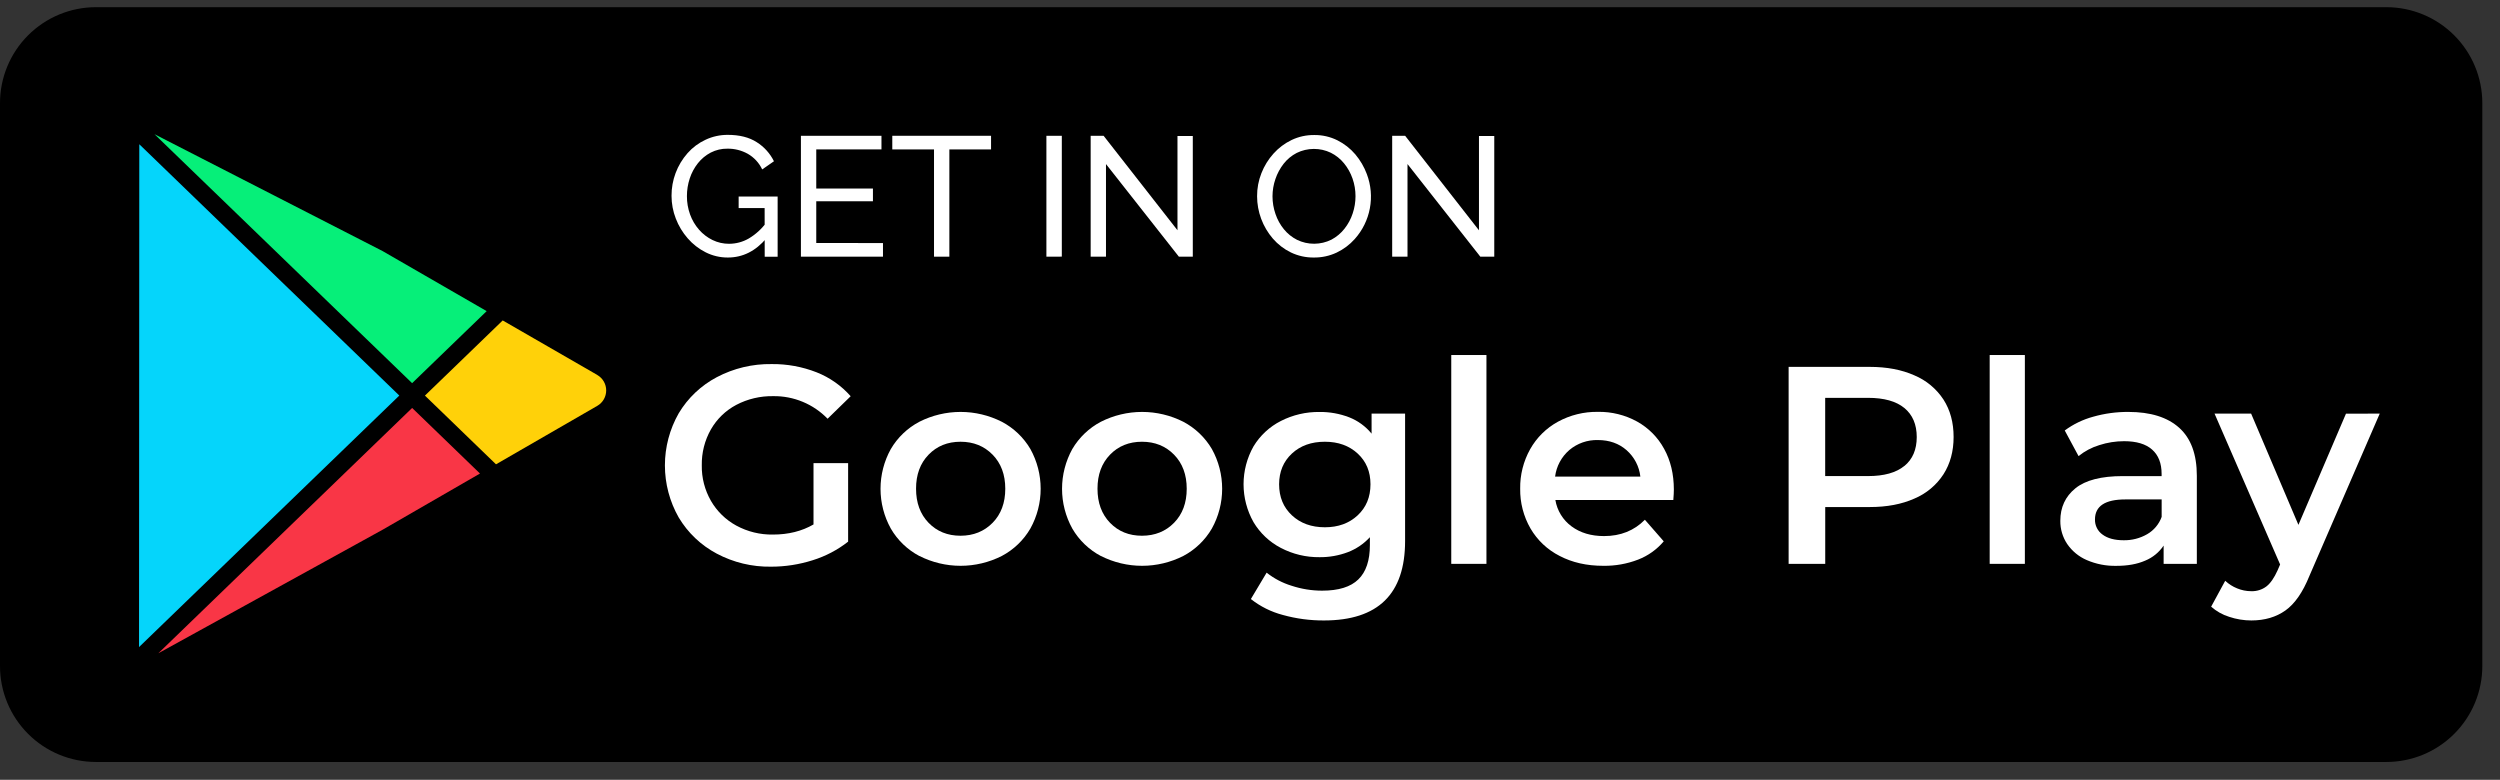 <svg width="109" height="34" viewBox="0 0 109 34" fill="none" xmlns="http://www.w3.org/2000/svg">
<rect x="0" y="0" width="109" height="34" fill="#333333" stroke="none"/>
<path d="M4.183 0.313H104.045C105.154 0.313 106.219 0.754 107.003 1.539C107.788 2.323 108.229 3.387 108.229 4.497V29.04C108.229 30.149 107.788 31.213 107.003 31.997C106.219 32.782 105.155 33.222 104.046 33.222H4.183C3.074 33.222 2.01 32.782 1.225 31.997C0.441 31.213 0 30.149 0 29.04L0 4.496C0 3.387 0.441 2.323 1.225 1.539C2.01 0.754 3.074 0.313 4.183 0.313V0.313Z" fill="black"/>
<path d="M35.469 20.192H36.978V23.616C36.517 23.978 35.993 24.252 35.433 24.426C34.846 24.613 34.233 24.708 33.616 24.707C32.791 24.72 31.977 24.524 31.248 24.137C30.562 23.773 29.989 23.228 29.591 22.561C29.197 21.869 28.99 21.087 28.99 20.291C28.99 19.495 29.197 18.712 29.591 18.021C29.99 17.352 30.566 16.807 31.254 16.444C31.989 16.057 32.81 15.861 33.641 15.874C34.312 15.866 34.979 15.988 35.605 16.233C36.175 16.458 36.684 16.815 37.089 17.276L36.083 18.257C35.776 17.94 35.408 17.689 35.001 17.52C34.593 17.35 34.156 17.266 33.715 17.272C33.153 17.262 32.598 17.392 32.101 17.653C31.639 17.897 31.257 18.267 30.997 18.72C30.725 19.198 30.588 19.741 30.598 20.291C30.589 20.832 30.727 21.366 30.997 21.837C31.259 22.291 31.641 22.664 32.101 22.915C32.592 23.182 33.144 23.317 33.702 23.307C34.373 23.307 34.962 23.16 35.469 22.866L35.469 20.192Z" fill="white"/>
<path d="M40.084 24.242C39.565 23.968 39.133 23.553 38.839 23.045C38.545 22.515 38.391 21.919 38.391 21.312C38.391 20.706 38.545 20.11 38.839 19.579C39.135 19.074 39.566 18.662 40.084 18.389C40.641 18.107 41.257 17.96 41.882 17.96C42.506 17.96 43.121 18.107 43.679 18.389C44.197 18.661 44.628 19.073 44.925 19.577C45.219 20.107 45.373 20.704 45.373 21.31C45.373 21.916 45.219 22.513 44.925 23.043C44.63 23.551 44.199 23.965 43.679 24.24C43.122 24.522 42.507 24.669 41.882 24.669C41.258 24.669 40.642 24.522 40.085 24.24L40.084 24.242ZM43.278 22.794C43.646 22.418 43.83 21.923 43.83 21.309C43.83 20.696 43.646 20.201 43.278 19.824C42.909 19.448 42.443 19.26 41.879 19.26C41.314 19.26 40.85 19.448 40.486 19.824C40.121 20.201 39.939 20.696 39.94 21.309C39.94 21.923 40.122 22.418 40.486 22.794C40.85 23.17 41.314 23.358 41.879 23.358C42.443 23.357 42.909 23.169 43.278 22.794Z" fill="white"/>
<path d="M47.998 24.242C47.479 23.968 47.047 23.553 46.752 23.045C46.459 22.515 46.305 21.919 46.305 21.312C46.305 20.706 46.459 20.11 46.752 19.579C47.049 19.074 47.48 18.662 47.998 18.389C48.555 18.107 49.171 17.96 49.795 17.96C50.42 17.96 51.036 18.107 51.593 18.389C52.11 18.662 52.541 19.073 52.838 19.577C53.132 20.107 53.286 20.704 53.286 21.31C53.286 21.916 53.132 22.513 52.838 23.043C52.543 23.551 52.111 23.965 51.592 24.24C51.035 24.522 50.419 24.669 49.795 24.669C49.17 24.669 48.555 24.522 47.998 24.24L47.998 24.242ZM51.189 22.794C51.557 22.418 51.741 21.923 51.741 21.309C51.741 20.696 51.557 20.201 51.189 19.824C50.821 19.448 50.354 19.26 49.79 19.26C49.225 19.26 48.761 19.448 48.397 19.824C48.033 20.201 47.85 20.696 47.851 21.309C47.851 21.923 48.034 22.418 48.397 22.794C48.761 23.17 49.225 23.358 49.79 23.358C50.354 23.357 50.821 23.169 51.189 22.794Z" fill="white"/>
<path d="M61.262 18.033V23.591C61.262 25.898 60.083 27.052 57.725 27.052C57.12 27.055 56.517 26.975 55.934 26.813C55.426 26.68 54.95 26.443 54.538 26.118L55.225 24.968C55.548 25.224 55.917 25.418 56.311 25.538C56.741 25.68 57.19 25.753 57.643 25.753C58.362 25.753 58.889 25.59 59.224 25.262C59.56 24.935 59.727 24.436 59.727 23.766V23.422C59.463 23.71 59.135 23.933 58.77 24.073C58.374 24.223 57.954 24.298 57.531 24.293C56.944 24.3 56.365 24.161 55.845 23.889C55.351 23.633 54.939 23.244 54.654 22.767C54.369 22.262 54.219 21.693 54.219 21.113C54.219 20.534 54.369 19.965 54.654 19.46C54.941 18.988 55.353 18.605 55.845 18.355C56.367 18.089 56.946 17.954 57.532 17.962C57.974 17.957 58.413 18.036 58.826 18.195C59.207 18.345 59.543 18.59 59.801 18.907V18.033H61.262ZM59.195 22.468C59.567 22.12 59.753 21.669 59.753 21.113C59.753 20.564 59.567 20.119 59.195 19.775C58.822 19.431 58.346 19.26 57.765 19.26C57.176 19.26 56.697 19.431 56.327 19.775C55.957 20.119 55.771 20.564 55.769 21.113C55.769 21.669 55.955 22.121 56.327 22.468C56.7 22.816 57.179 22.989 57.765 22.989C58.346 22.989 58.822 22.816 59.195 22.468Z" fill="white"/>
<path d="M63.275 15.479H64.809V24.584H63.275V15.479Z" fill="white"/>
<path d="M72.957 21.8H67.814C67.89 22.261 68.144 22.674 68.52 22.95C68.901 23.232 69.373 23.373 69.937 23.373C70.656 23.373 71.249 23.136 71.717 22.661L72.539 23.602C72.24 23.957 71.856 24.231 71.422 24.399C70.937 24.586 70.421 24.677 69.901 24.669C69.182 24.669 68.548 24.526 67.999 24.238C67.469 23.969 67.028 23.554 66.729 23.041C66.426 22.515 66.271 21.916 66.28 21.309C66.27 20.706 66.421 20.11 66.715 19.584C66.998 19.08 67.417 18.666 67.924 18.388C68.458 18.096 69.058 17.948 69.666 17.957C70.264 17.946 70.854 18.092 71.378 18.38C71.876 18.657 72.284 19.069 72.556 19.57C72.838 20.081 72.979 20.672 72.98 21.343C72.981 21.452 72.972 21.603 72.957 21.8ZM68.422 19.622C68.079 19.919 67.858 20.332 67.802 20.781H71.52C71.47 20.336 71.256 19.925 70.919 19.628C70.584 19.334 70.167 19.187 69.668 19.186C69.213 19.174 68.77 19.329 68.422 19.622Z" fill="white"/>
<path d="M83.466 16.365C83.985 16.582 84.427 16.95 84.736 17.421C85.03 17.879 85.177 18.423 85.177 19.052C85.177 19.675 85.03 20.217 84.736 20.678C84.429 21.151 83.986 21.521 83.466 21.739C82.914 21.985 82.265 22.108 81.52 22.107H79.58V24.586H77.984V15.996H81.519C82.265 15.996 82.914 16.119 83.466 16.365ZM83.03 20.318C83.39 20.023 83.57 19.602 83.57 19.055C83.57 18.507 83.39 18.085 83.029 17.788C82.669 17.493 82.142 17.346 81.447 17.346H79.578V20.757H81.447C82.143 20.757 82.67 20.61 83.029 20.315L83.03 20.318Z" fill="white"/>
<path d="M86.75 15.479H88.284V24.584H86.75V15.479Z" fill="white"/>
<path d="M95.015 18.653C95.527 19.115 95.782 19.812 95.782 20.745V24.585H94.334V23.788C94.137 24.082 93.857 24.31 93.53 24.444C93.182 24.596 92.763 24.672 92.272 24.671C91.83 24.681 91.39 24.595 90.984 24.42C90.639 24.272 90.344 24.029 90.131 23.72C89.931 23.422 89.826 23.069 89.83 22.708C89.83 22.119 90.049 21.646 90.487 21.291C90.925 20.935 91.615 20.758 92.555 20.758H94.246V20.659C94.246 20.201 94.109 19.849 93.834 19.604C93.56 19.359 93.153 19.236 92.612 19.236C92.244 19.236 91.877 19.294 91.527 19.408C91.198 19.508 90.892 19.67 90.625 19.886L90.023 18.769C90.395 18.494 90.816 18.29 91.263 18.169C91.762 18.027 92.278 17.957 92.796 17.96C93.763 17.96 94.502 18.191 95.015 18.653ZM93.616 23.291C93.909 23.122 94.133 22.855 94.248 22.537V21.775H92.667C91.783 21.775 91.341 22.066 91.341 22.647C91.337 22.776 91.366 22.904 91.424 23.02C91.481 23.135 91.567 23.235 91.673 23.309C91.894 23.473 92.2 23.555 92.593 23.555C92.951 23.561 93.305 23.47 93.616 23.291Z" fill="white"/>
<path d="M103.757 18.033L100.689 25.112C100.401 25.824 100.053 26.326 99.645 26.616C99.238 26.905 98.743 27.051 98.161 27.052C97.831 27.052 97.504 26.998 97.191 26.893C96.901 26.803 96.634 26.652 96.406 26.451L97.019 25.322C97.171 25.464 97.348 25.577 97.541 25.654C97.734 25.734 97.94 25.775 98.149 25.776C98.389 25.785 98.625 25.712 98.817 25.567C98.994 25.428 99.155 25.195 99.302 24.868L99.413 24.611L96.554 18.034H98.149L100.211 22.884L102.284 18.037L103.757 18.033Z" fill="white"/>
<path d="M26.042 16.348L21.918 13.971L18.527 17.248L21.626 20.244L26.042 17.695C26.16 17.627 26.258 17.529 26.326 17.411C26.394 17.293 26.43 17.159 26.43 17.023C26.43 16.886 26.394 16.752 26.326 16.634C26.258 16.516 26.16 16.418 26.042 16.35V16.348Z" fill="#FFD109"/>
<path d="M21.219 13.565L16.68 10.946L6.736 5.851L17.968 16.706L21.219 13.565Z" fill="#06EF79"/>
<path d="M6.902 28.483L16.698 23.087L20.927 20.646L17.969 17.787L6.902 28.483Z" fill="#F93646"/>
<path d="M6.073 6.289L6.062 28.213L17.41 17.246L6.073 6.289Z" fill="#05D5FB"/>
<path d="M31.735 11.228C31.399 11.23 31.067 11.152 30.767 11.001C30.469 10.851 30.203 10.644 29.985 10.393C29.762 10.138 29.586 9.846 29.465 9.53C29.342 9.214 29.279 8.878 29.279 8.539C29.275 7.854 29.524 7.191 29.977 6.678C30.194 6.432 30.459 6.234 30.756 6.096C31.061 5.951 31.395 5.878 31.732 5.88C32.242 5.88 32.663 5.986 32.994 6.199C33.316 6.402 33.575 6.689 33.744 7.031L33.232 7.387C33.096 7.1 32.876 6.861 32.6 6.704C32.33 6.555 32.026 6.478 31.717 6.482C31.464 6.478 31.215 6.537 30.989 6.652C30.772 6.766 30.581 6.924 30.429 7.116C30.272 7.315 30.151 7.54 30.073 7.78C29.991 8.029 29.949 8.29 29.95 8.552C29.948 8.824 29.995 9.094 30.087 9.35C30.175 9.595 30.308 9.821 30.48 10.017C30.643 10.204 30.843 10.356 31.066 10.465C31.29 10.574 31.536 10.63 31.785 10.629C32.087 10.629 32.385 10.55 32.647 10.398C32.95 10.218 33.212 9.978 33.419 9.693V10.384C32.945 10.947 32.384 11.228 31.735 11.228ZM33.338 9.071H32.205V8.568H33.905V11.195H33.341L33.338 9.071Z" fill="white"/>
<path d="M38.498 10.597V11.191H34.92V5.92H38.432V6.514H35.589V8.22H38.06V8.776H35.589V10.595L38.498 10.597Z" fill="white"/>
<path d="M43.21 6.515H41.392V11.191H40.723V6.515H38.904V5.92H43.21V6.515Z" fill="white"/>
<path d="M45.623 11.191V5.92H46.295V11.189L45.623 11.191Z" fill="white"/>
<path d="M48.221 7.153V11.191H47.553V5.92H48.117L51.338 10.039V5.929H52.006V11.191H51.399L48.221 7.153Z" fill="white"/>
<path d="M57.285 11.228C56.937 11.233 56.592 11.156 56.279 11.005C55.979 10.859 55.713 10.653 55.495 10.401C55.054 9.888 54.81 9.233 54.809 8.556C54.807 8.212 54.871 7.87 54.998 7.55C55.121 7.236 55.299 6.947 55.525 6.696C55.747 6.448 56.016 6.247 56.316 6.103C56.625 5.956 56.962 5.883 57.304 5.887C57.653 5.883 57.998 5.962 58.31 6.117C58.609 6.267 58.875 6.475 59.092 6.73C59.308 6.986 59.478 7.278 59.595 7.593C59.774 8.068 59.82 8.583 59.726 9.083C59.633 9.582 59.404 10.046 59.064 10.425C58.843 10.672 58.574 10.872 58.274 11.015C57.964 11.159 57.627 11.232 57.285 11.228ZM55.481 8.556C55.481 8.82 55.525 9.083 55.612 9.332C55.693 9.574 55.818 9.799 55.979 9.996C56.135 10.188 56.33 10.344 56.55 10.456C56.784 10.57 57.041 10.629 57.301 10.627C57.561 10.626 57.817 10.565 58.05 10.449C58.27 10.332 58.464 10.17 58.618 9.974C58.776 9.774 58.898 9.548 58.977 9.306C59.058 9.064 59.1 8.811 59.1 8.556C59.101 8.294 59.057 8.033 58.97 7.784C58.886 7.543 58.761 7.318 58.599 7.12C58.442 6.928 58.246 6.771 58.024 6.66C57.792 6.548 57.537 6.491 57.279 6.493C57.022 6.494 56.767 6.554 56.536 6.668C56.315 6.782 56.122 6.943 55.968 7.138C55.812 7.338 55.69 7.563 55.609 7.803C55.525 8.045 55.482 8.3 55.481 8.556Z" fill="white"/>
<path d="M61.367 7.153V11.191H60.699V5.92H61.264L64.483 10.041V5.929H65.15V11.191H64.542L61.367 7.153Z" fill="white"/>
</svg>
